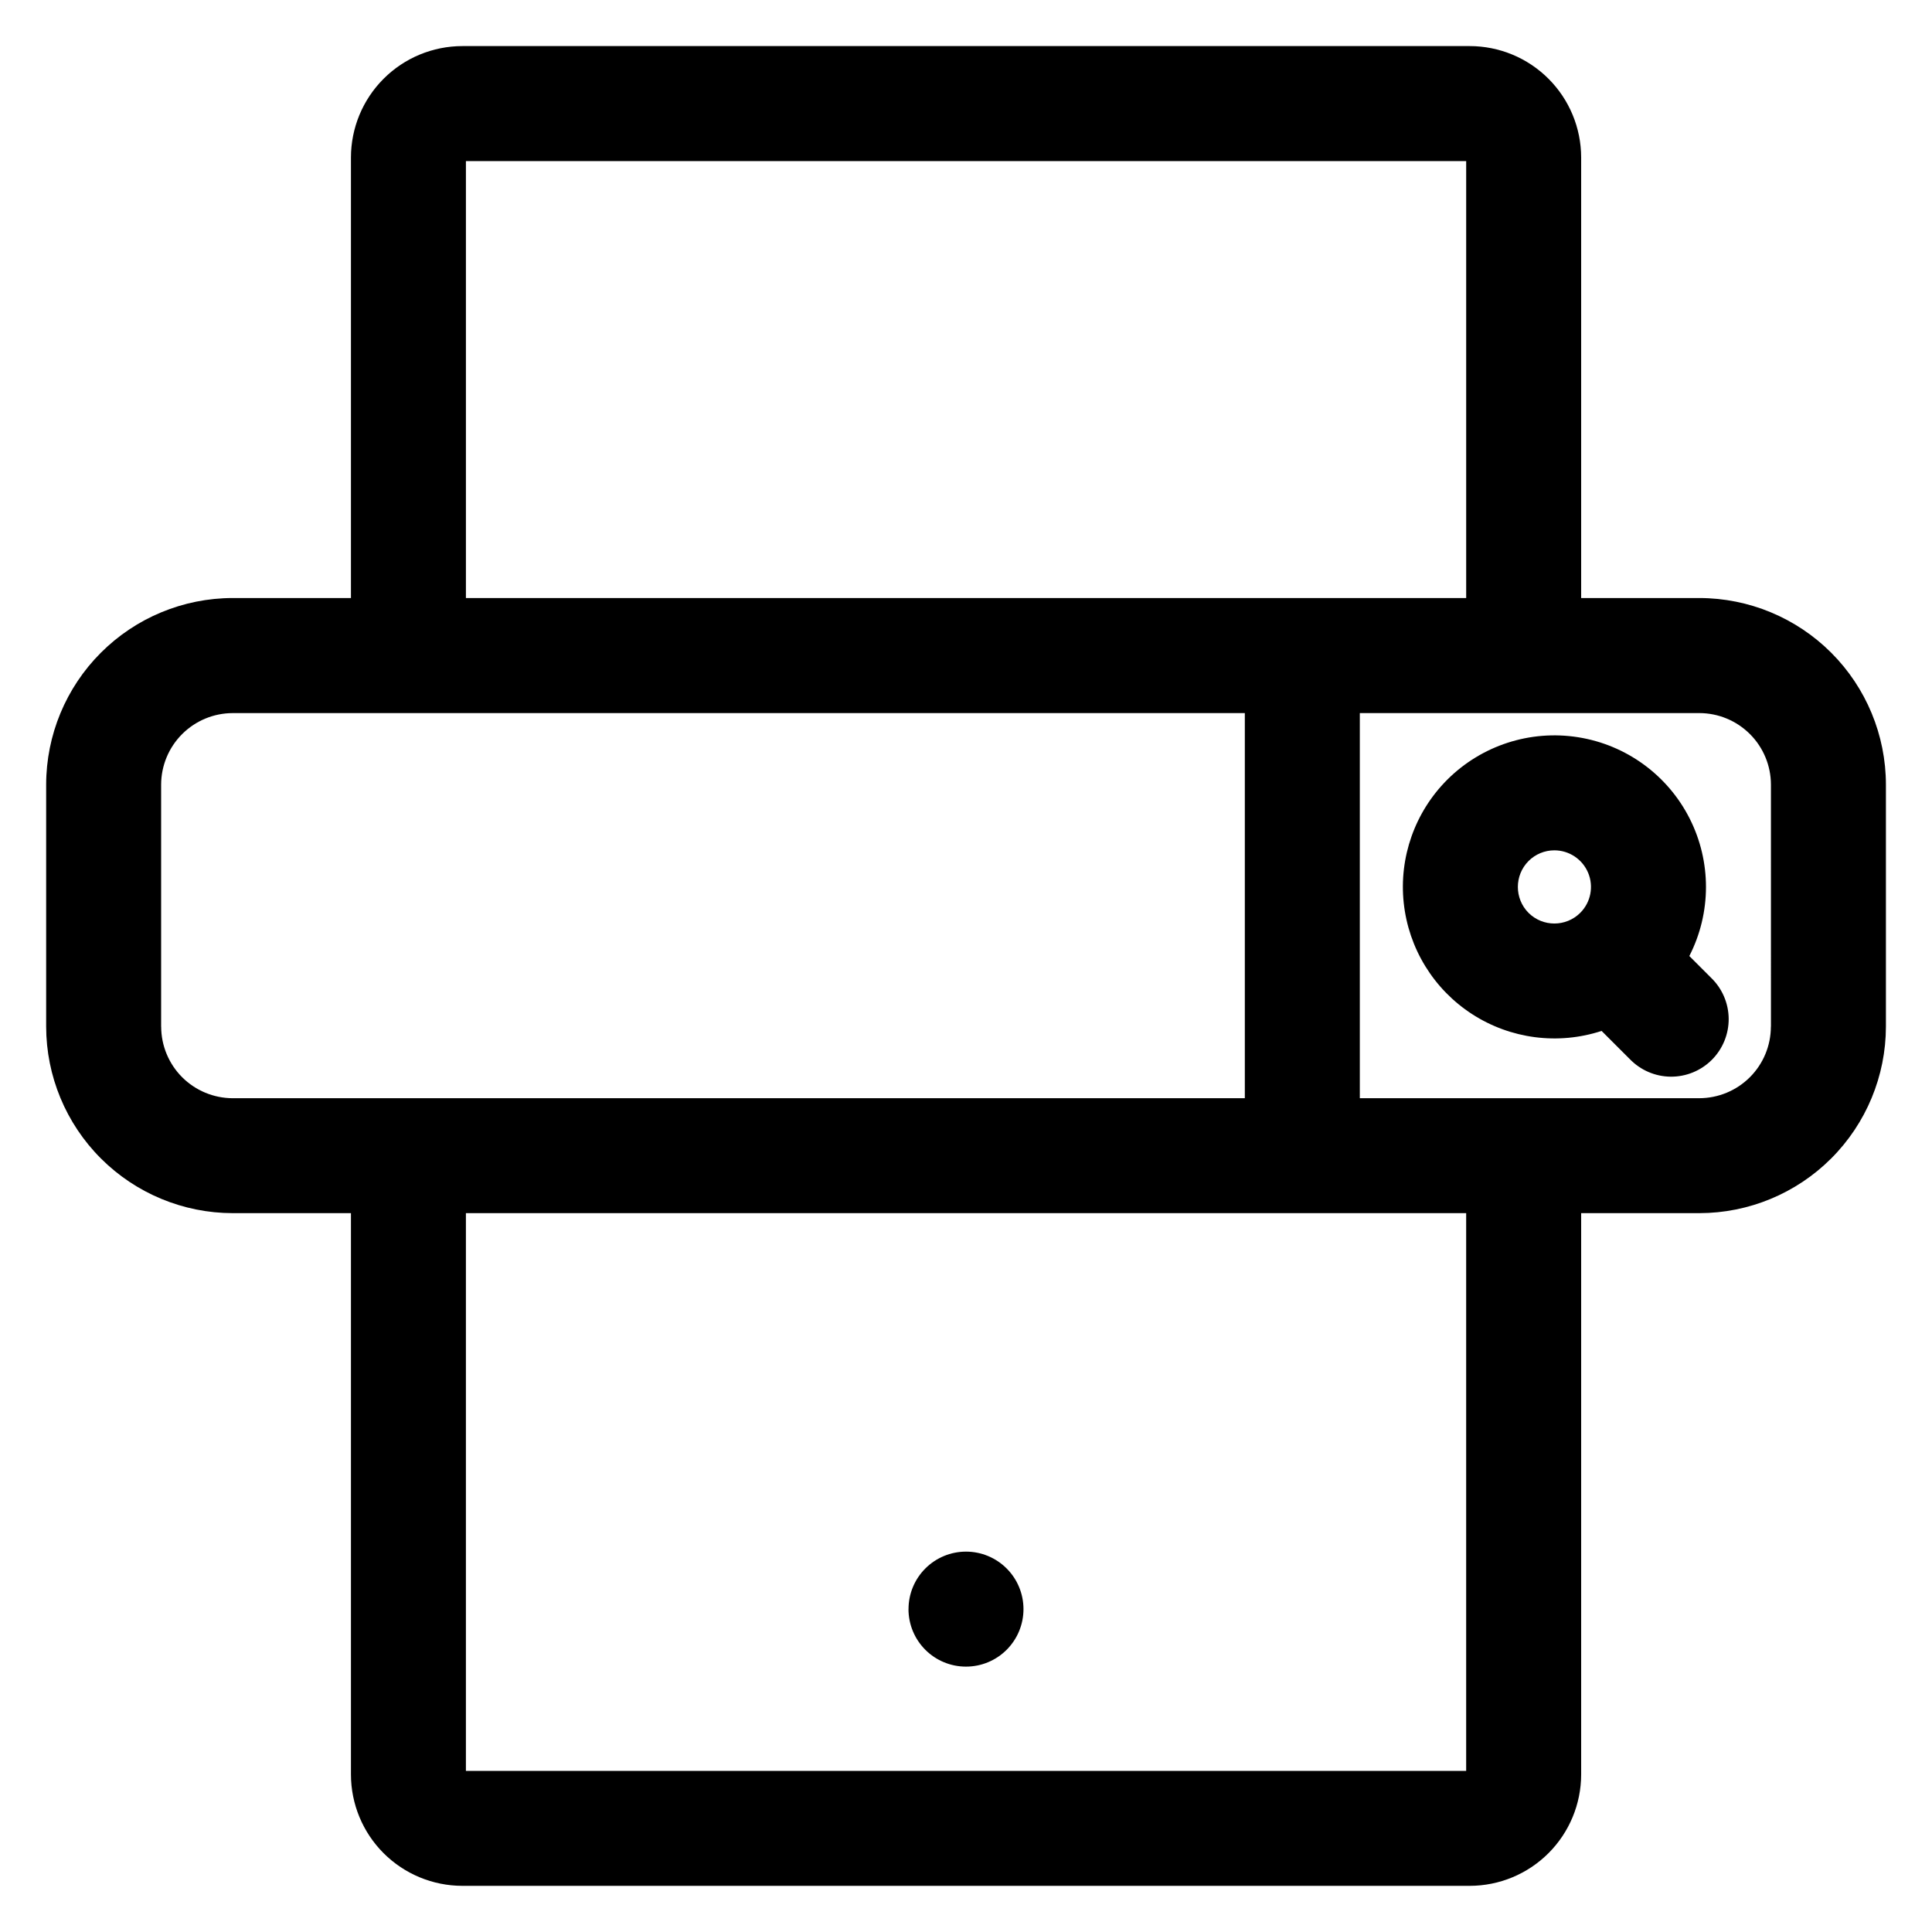 <?xml version="1.0" encoding="UTF-8"?>
<!-- Uploaded to: ICON Repo, www.iconrepo.com, Generator: ICON Repo Mixer Tools -->
<svg fill="#000000" width="800px" height="800px" version="1.1" viewBox="144 144 512 512" xmlns="http://www.w3.org/2000/svg">
 <path d="m384.77 570.43c-0.004-4.043 1.602-7.918 4.461-10.773 2.856-2.859 6.731-4.461 10.773-4.461 4.039 0 7.914 1.609 10.773 4.469 2.856 2.856 4.461 6.734 4.457 10.773 0 4.043-1.605 7.918-4.465 10.777-2.859 2.856-6.738 4.461-10.777 4.457-4.043 0-7.918-1.605-10.773-4.465-2.859-2.859-4.461-6.738-4.461-10.777zm164.3-184.52c-3.762-3.801-3.762-9.918 0-13.719 1.82-1.824 4.289-2.848 6.867-2.844 3.922 0.008 7.453 2.371 8.953 5.996 1.496 3.625 0.668 7.793-2.106 10.566-3.793 3.777-9.926 3.777-13.715 0zm42.625 11.445h-0.004c5.863-11.453 5.883-25.023 0.055-36.496-5.828-11.473-16.797-19.461-29.508-21.48-12.707-2.023-25.613 2.168-34.715 11.266-8.566 8.578-12.801 20.57-11.52 32.629s7.938 22.891 18.121 29.48c10.18 6.586 22.793 8.223 34.316 4.453l7.465 7.461v-0.004c2.84 2.945 6.742 4.629 10.832 4.668 4.09 0.035 8.023-1.57 10.918-4.461 2.891-2.894 4.5-6.828 4.465-10.918-0.039-4.09-1.719-7.992-4.664-10.832l-5.766-5.766zm21.625 18.707-0.004-64.125c-0.008-5.027-2.008-9.844-5.562-13.395-3.555-3.555-8.371-5.555-13.395-5.566h-89.992v102.06h89.973c5.027-0.012 9.844-2.012 13.398-5.562 3.555-3.555 5.555-8.371 5.562-13.398zm-80.77 197.24v-147.8h-265.08v147.8zm-345.85-197.24v-64.121c0.012-5.027 2.012-9.844 5.566-13.395 3.551-3.555 8.371-5.555 13.395-5.566h268.23v102.06h-268.22c-5.027-0.012-9.844-2.012-13.398-5.562-3.551-3.555-5.551-8.371-5.562-13.398zm80.773-229.37 265.08-0.004v115.8h-265.08v-115.8zm326.87 115.79h-31.32v-116.75c-0.008-7.824-3.121-15.328-8.656-20.863-5.535-5.535-13.039-8.648-20.863-8.656h-266.98c-7.828 0.008-15.332 3.121-20.863 8.656-5.535 5.535-8.648 13.039-8.656 20.863v116.75h-31.328c-13.113 0.012-25.68 5.227-34.949 14.5-9.27 9.273-14.484 21.844-14.496 34.953v64.121c0.016 13.105 5.231 25.676 14.5 34.941 9.27 9.27 21.836 14.484 34.945 14.5h31.328v148.75c0.008 7.828 3.117 15.332 8.652 20.867 5.535 5.531 13.039 8.645 20.867 8.652h266.98c7.824-0.008 15.328-3.121 20.863-8.656 5.535-5.531 8.648-13.035 8.656-20.863v-148.75h31.324-0.004c13.109-0.016 25.676-5.231 34.945-14.5 9.27-9.266 14.484-21.836 14.5-34.941v-64.121c-0.012-13.109-5.223-25.68-14.492-34.953-9.27-9.273-21.84-14.488-34.953-14.5z" fill-rule="evenodd"/>
</svg>
